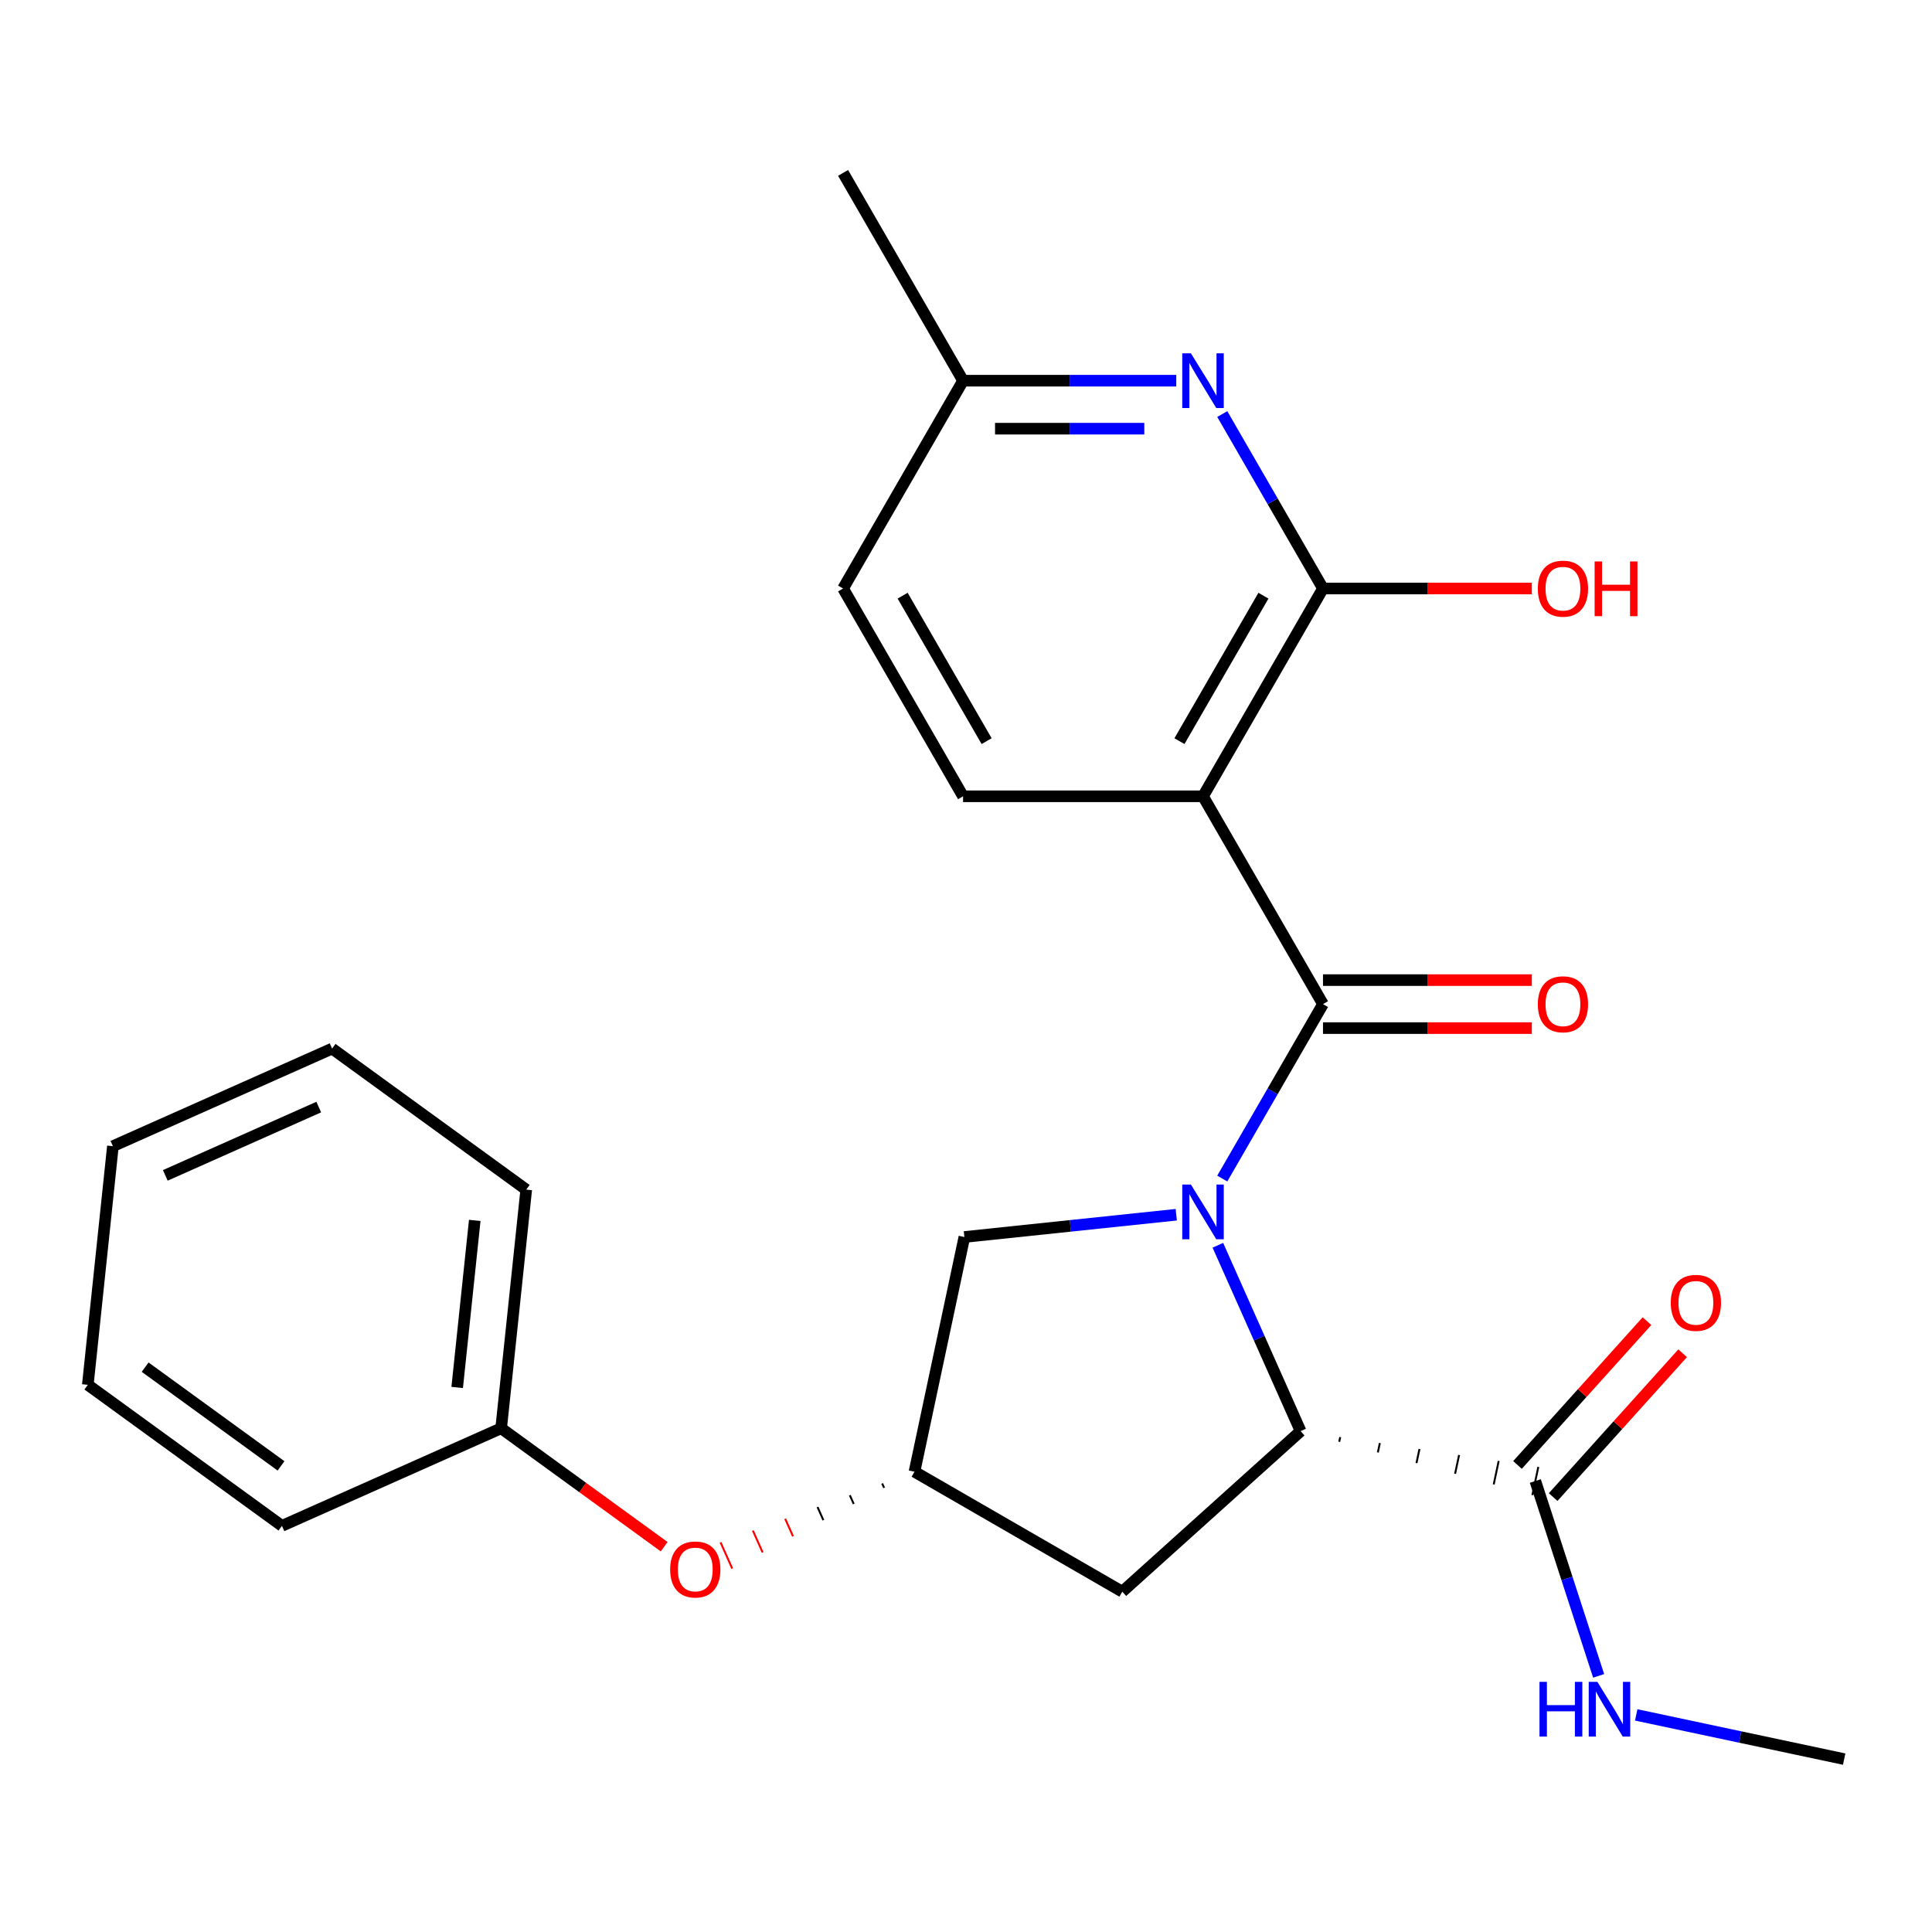 <?xml version='1.0' encoding='iso-8859-1'?>
<svg version='1.1' baseProfile='full'
              xmlns='http://www.w3.org/2000/svg'
                      xmlns:rdkit='http://www.rdkit.org/xml'
                      xmlns:xlink='http://www.w3.org/1999/xlink'
                  xml:space='preserve'
width='1000px' height='1000px' viewBox='0 0 1000 1000'>
<!-- END OF HEADER -->
<rect style='opacity:1.0;fill:#FFFFFF;stroke:none' width='1000' height='1000' x='0' y='0'> </rect>
<path class='bond-0' d='M 632.647,610.021 L 658.712,564.873' style='fill:none;fill-rule:evenodd;stroke:#0000FF;stroke-width:6px;stroke-linecap:butt;stroke-linejoin:miter;stroke-opacity:1' />
<path class='bond-0' d='M 658.712,564.873 L 684.778,519.726' style='fill:none;fill-rule:evenodd;stroke:#000000;stroke-width:6px;stroke-linecap:butt;stroke-linejoin:miter;stroke-opacity:1' />
<path class='bond-2' d='M 630.365,644.551 L 651.78,692.649' style='fill:none;fill-rule:evenodd;stroke:#0000FF;stroke-width:6px;stroke-linecap:butt;stroke-linejoin:miter;stroke-opacity:1' />
<path class='bond-2' d='M 651.78,692.649 L 673.195,740.748' style='fill:none;fill-rule:evenodd;stroke:#000000;stroke-width:6px;stroke-linecap:butt;stroke-linejoin:miter;stroke-opacity:1' />
<path class='bond-6' d='M 608.834,628.741 L 553.997,634.505' style='fill:none;fill-rule:evenodd;stroke:#0000FF;stroke-width:6px;stroke-linecap:butt;stroke-linejoin:miter;stroke-opacity:1' />
<path class='bond-6' d='M 553.997,634.505 L 499.16,640.268' style='fill:none;fill-rule:evenodd;stroke:#000000;stroke-width:6px;stroke-linecap:butt;stroke-linejoin:miter;stroke-opacity:1' />
<path class='bond-1' d='M 684.778,519.726 L 622.679,412.166' style='fill:none;fill-rule:evenodd;stroke:#000000;stroke-width:6px;stroke-linecap:butt;stroke-linejoin:miter;stroke-opacity:1' />
<path class='bond-10' d='M 684.778,532.146 L 738.825,532.146' style='fill:none;fill-rule:evenodd;stroke:#000000;stroke-width:6px;stroke-linecap:butt;stroke-linejoin:miter;stroke-opacity:1' />
<path class='bond-10' d='M 738.825,532.146 L 792.873,532.146' style='fill:none;fill-rule:evenodd;stroke:#FF0000;stroke-width:6px;stroke-linecap:butt;stroke-linejoin:miter;stroke-opacity:1' />
<path class='bond-10' d='M 684.778,507.306 L 738.825,507.306' style='fill:none;fill-rule:evenodd;stroke:#000000;stroke-width:6px;stroke-linecap:butt;stroke-linejoin:miter;stroke-opacity:1' />
<path class='bond-10' d='M 738.825,507.306 L 792.873,507.306' style='fill:none;fill-rule:evenodd;stroke:#FF0000;stroke-width:6px;stroke-linecap:butt;stroke-linejoin:miter;stroke-opacity:1' />
<path class='bond-3' d='M 622.679,412.166 L 684.778,304.606' style='fill:none;fill-rule:evenodd;stroke:#000000;stroke-width:6px;stroke-linecap:butt;stroke-linejoin:miter;stroke-opacity:1' />
<path class='bond-3' d='M 610.482,383.612 L 653.951,308.32' style='fill:none;fill-rule:evenodd;stroke:#000000;stroke-width:6px;stroke-linecap:butt;stroke-linejoin:miter;stroke-opacity:1' />
<path class='bond-8' d='M 622.679,412.166 L 498.479,412.166' style='fill:none;fill-rule:evenodd;stroke:#000000;stroke-width:6px;stroke-linecap:butt;stroke-linejoin:miter;stroke-opacity:1' />
<path class='bond-5' d='M 693.184,746.266 L 693.701,743.837' style='fill:none;fill-rule:evenodd;stroke:#000000;stroke-width:1.0px;stroke-linecap:butt;stroke-linejoin:miter;stroke-opacity:1' />
<path class='bond-5' d='M 713.174,751.785 L 714.207,746.925' style='fill:none;fill-rule:evenodd;stroke:#000000;stroke-width:1.0px;stroke-linecap:butt;stroke-linejoin:miter;stroke-opacity:1' />
<path class='bond-5' d='M 733.163,757.303 L 734.712,750.014' style='fill:none;fill-rule:evenodd;stroke:#000000;stroke-width:1.0px;stroke-linecap:butt;stroke-linejoin:miter;stroke-opacity:1' />
<path class='bond-5' d='M 753.152,762.822 L 755.218,753.103' style='fill:none;fill-rule:evenodd;stroke:#000000;stroke-width:1.0px;stroke-linecap:butt;stroke-linejoin:miter;stroke-opacity:1' />
<path class='bond-5' d='M 773.142,768.341 L 775.724,756.192' style='fill:none;fill-rule:evenodd;stroke:#000000;stroke-width:1.0px;stroke-linecap:butt;stroke-linejoin:miter;stroke-opacity:1' />
<path class='bond-5' d='M 793.131,773.859 L 796.23,759.281' style='fill:none;fill-rule:evenodd;stroke:#000000;stroke-width:1.0px;stroke-linecap:butt;stroke-linejoin:miter;stroke-opacity:1' />
<path class='bond-7' d='M 673.195,740.748 L 580.897,823.853' style='fill:none;fill-rule:evenodd;stroke:#000000;stroke-width:6px;stroke-linecap:butt;stroke-linejoin:miter;stroke-opacity:1' />
<path class='bond-4' d='M 684.778,304.606 L 658.712,259.459' style='fill:none;fill-rule:evenodd;stroke:#000000;stroke-width:6px;stroke-linecap:butt;stroke-linejoin:miter;stroke-opacity:1' />
<path class='bond-4' d='M 658.712,259.459 L 632.647,214.311' style='fill:none;fill-rule:evenodd;stroke:#0000FF;stroke-width:6px;stroke-linecap:butt;stroke-linejoin:miter;stroke-opacity:1' />
<path class='bond-15' d='M 684.778,304.606 L 738.825,304.606' style='fill:none;fill-rule:evenodd;stroke:#000000;stroke-width:6px;stroke-linecap:butt;stroke-linejoin:miter;stroke-opacity:1' />
<path class='bond-15' d='M 738.825,304.606 L 792.873,304.606' style='fill:none;fill-rule:evenodd;stroke:#FF0000;stroke-width:6px;stroke-linecap:butt;stroke-linejoin:miter;stroke-opacity:1' />
<path class='bond-26' d='M 608.834,197.046 L 553.656,197.046' style='fill:none;fill-rule:evenodd;stroke:#0000FF;stroke-width:6px;stroke-linecap:butt;stroke-linejoin:miter;stroke-opacity:1' />
<path class='bond-26' d='M 553.656,197.046 L 498.479,197.046' style='fill:none;fill-rule:evenodd;stroke:#000000;stroke-width:6px;stroke-linecap:butt;stroke-linejoin:miter;stroke-opacity:1' />
<path class='bond-26' d='M 592.28,221.886 L 553.656,221.886' style='fill:none;fill-rule:evenodd;stroke:#0000FF;stroke-width:6px;stroke-linecap:butt;stroke-linejoin:miter;stroke-opacity:1' />
<path class='bond-26' d='M 553.656,221.886 L 515.032,221.886' style='fill:none;fill-rule:evenodd;stroke:#000000;stroke-width:6px;stroke-linecap:butt;stroke-linejoin:miter;stroke-opacity:1' />
<path class='bond-11' d='M 803.91,774.881 L 837.42,737.664' style='fill:none;fill-rule:evenodd;stroke:#000000;stroke-width:6px;stroke-linecap:butt;stroke-linejoin:miter;stroke-opacity:1' />
<path class='bond-11' d='M 837.42,737.664 L 870.93,700.448' style='fill:none;fill-rule:evenodd;stroke:#FF0000;stroke-width:6px;stroke-linecap:butt;stroke-linejoin:miter;stroke-opacity:1' />
<path class='bond-11' d='M 785.451,758.26 L 818.961,721.043' style='fill:none;fill-rule:evenodd;stroke:#000000;stroke-width:6px;stroke-linecap:butt;stroke-linejoin:miter;stroke-opacity:1' />
<path class='bond-11' d='M 818.961,721.043 L 852.47,683.826' style='fill:none;fill-rule:evenodd;stroke:#FF0000;stroke-width:6px;stroke-linecap:butt;stroke-linejoin:miter;stroke-opacity:1' />
<path class='bond-14' d='M 794.68,766.57 L 811.065,816.998' style='fill:none;fill-rule:evenodd;stroke:#000000;stroke-width:6px;stroke-linecap:butt;stroke-linejoin:miter;stroke-opacity:1' />
<path class='bond-14' d='M 811.065,816.998 L 827.45,867.426' style='fill:none;fill-rule:evenodd;stroke:#0000FF;stroke-width:6px;stroke-linecap:butt;stroke-linejoin:miter;stroke-opacity:1' />
<path class='bond-9' d='M 499.16,640.268 L 473.337,761.754' style='fill:none;fill-rule:evenodd;stroke:#000000;stroke-width:6px;stroke-linecap:butt;stroke-linejoin:miter;stroke-opacity:1' />
<path class='bond-25' d='M 580.897,823.853 L 473.337,761.754' style='fill:none;fill-rule:evenodd;stroke:#000000;stroke-width:6px;stroke-linecap:butt;stroke-linejoin:miter;stroke-opacity:1' />
<path class='bond-16' d='M 498.479,412.166 L 436.379,304.606' style='fill:none;fill-rule:evenodd;stroke:#000000;stroke-width:6px;stroke-linecap:butt;stroke-linejoin:miter;stroke-opacity:1' />
<path class='bond-16' d='M 510.676,383.612 L 467.206,308.32' style='fill:none;fill-rule:evenodd;stroke:#000000;stroke-width:6px;stroke-linecap:butt;stroke-linejoin:miter;stroke-opacity:1' />
<path class='bond-12' d='M 456.606,767.843 L 457.616,770.113' style='fill:none;fill-rule:evenodd;stroke:#000000;stroke-width:1.0px;stroke-linecap:butt;stroke-linejoin:miter;stroke-opacity:1' />
<path class='bond-12' d='M 439.874,773.933 L 441.895,778.472' style='fill:none;fill-rule:evenodd;stroke:#000000;stroke-width:1.0px;stroke-linecap:butt;stroke-linejoin:miter;stroke-opacity:1' />
<path class='bond-12' d='M 423.143,780.023 L 426.174,786.83' style='fill:none;fill-rule:evenodd;stroke:#000000;stroke-width:1.0px;stroke-linecap:butt;stroke-linejoin:miter;stroke-opacity:1' />
<path class='bond-12' d='M 406.412,786.112 L 410.453,795.189' style='fill:none;fill-rule:evenodd;stroke:#FF0000;stroke-width:1.0px;stroke-linecap:butt;stroke-linejoin:miter;stroke-opacity:1' />
<path class='bond-12' d='M 389.681,792.202 L 394.732,803.548' style='fill:none;fill-rule:evenodd;stroke:#FF0000;stroke-width:1.0px;stroke-linecap:butt;stroke-linejoin:miter;stroke-opacity:1' />
<path class='bond-12' d='M 372.949,798.292 L 379.011,811.907' style='fill:none;fill-rule:evenodd;stroke:#FF0000;stroke-width:1.0px;stroke-linecap:butt;stroke-linejoin:miter;stroke-opacity:1' />
<path class='bond-17' d='M 343.77,800.569 L 301.583,769.918' style='fill:none;fill-rule:evenodd;stroke:#FF0000;stroke-width:6px;stroke-linecap:butt;stroke-linejoin:miter;stroke-opacity:1' />
<path class='bond-17' d='M 301.583,769.918 L 259.396,739.267' style='fill:none;fill-rule:evenodd;stroke:#000000;stroke-width:6px;stroke-linecap:butt;stroke-linejoin:miter;stroke-opacity:1' />
<path class='bond-13' d='M 498.479,197.046 L 436.379,304.606' style='fill:none;fill-rule:evenodd;stroke:#000000;stroke-width:6px;stroke-linecap:butt;stroke-linejoin:miter;stroke-opacity:1' />
<path class='bond-19' d='M 498.479,197.046 L 436.379,89.487' style='fill:none;fill-rule:evenodd;stroke:#000000;stroke-width:6px;stroke-linecap:butt;stroke-linejoin:miter;stroke-opacity:1' />
<path class='bond-18' d='M 846.905,887.634 L 900.725,899.074' style='fill:none;fill-rule:evenodd;stroke:#0000FF;stroke-width:6px;stroke-linecap:butt;stroke-linejoin:miter;stroke-opacity:1' />
<path class='bond-18' d='M 900.725,899.074 L 954.545,910.513' style='fill:none;fill-rule:evenodd;stroke:#000000;stroke-width:6px;stroke-linecap:butt;stroke-linejoin:miter;stroke-opacity:1' />
<path class='bond-20' d='M 259.396,739.267 L 272.378,615.748' style='fill:none;fill-rule:evenodd;stroke:#000000;stroke-width:6px;stroke-linecap:butt;stroke-linejoin:miter;stroke-opacity:1' />
<path class='bond-20' d='M 236.639,718.143 L 245.727,631.68' style='fill:none;fill-rule:evenodd;stroke:#000000;stroke-width:6px;stroke-linecap:butt;stroke-linejoin:miter;stroke-opacity:1' />
<path class='bond-21' d='M 259.396,739.267 L 145.934,789.784' style='fill:none;fill-rule:evenodd;stroke:#000000;stroke-width:6px;stroke-linecap:butt;stroke-linejoin:miter;stroke-opacity:1' />
<path class='bond-23' d='M 272.378,615.748 L 171.899,542.746' style='fill:none;fill-rule:evenodd;stroke:#000000;stroke-width:6px;stroke-linecap:butt;stroke-linejoin:miter;stroke-opacity:1' />
<path class='bond-22' d='M 145.934,789.784 L 45.455,716.781' style='fill:none;fill-rule:evenodd;stroke:#000000;stroke-width:6px;stroke-linecap:butt;stroke-linejoin:miter;stroke-opacity:1' />
<path class='bond-22' d='M 145.463,758.738 L 75.127,707.636' style='fill:none;fill-rule:evenodd;stroke:#000000;stroke-width:6px;stroke-linecap:butt;stroke-linejoin:miter;stroke-opacity:1' />
<path class='bond-24' d='M 45.455,716.781 L 58.437,593.262' style='fill:none;fill-rule:evenodd;stroke:#000000;stroke-width:6px;stroke-linecap:butt;stroke-linejoin:miter;stroke-opacity:1' />
<path class='bond-27' d='M 171.899,542.746 L 58.437,593.262' style='fill:none;fill-rule:evenodd;stroke:#000000;stroke-width:6px;stroke-linecap:butt;stroke-linejoin:miter;stroke-opacity:1' />
<path class='bond-27' d='M 164.983,573.016 L 85.559,608.377' style='fill:none;fill-rule:evenodd;stroke:#000000;stroke-width:6px;stroke-linecap:butt;stroke-linejoin:miter;stroke-opacity:1' />
<path  class='atom-0' d='M 616.419 613.126
L 625.699 628.126
Q 626.619 629.606, 628.099 632.286
Q 629.579 634.966, 629.659 635.126
L 629.659 613.126
L 633.419 613.126
L 633.419 641.446
L 629.539 641.446
L 619.579 625.046
Q 618.419 623.126, 617.179 620.926
Q 615.979 618.726, 615.619 618.046
L 615.619 641.446
L 611.939 641.446
L 611.939 613.126
L 616.419 613.126
' fill='#0000FF'/>
<path  class='atom-5' d='M 616.419 182.886
L 625.699 197.886
Q 626.619 199.366, 628.099 202.046
Q 629.579 204.726, 629.659 204.886
L 629.659 182.886
L 633.419 182.886
L 633.419 211.206
L 629.539 211.206
L 619.579 194.806
Q 618.419 192.886, 617.179 190.686
Q 615.979 188.486, 615.619 187.806
L 615.619 211.206
L 611.939 211.206
L 611.939 182.886
L 616.419 182.886
' fill='#0000FF'/>
<path  class='atom-11' d='M 795.978 519.806
Q 795.978 513.006, 799.338 509.206
Q 802.698 505.406, 808.978 505.406
Q 815.258 505.406, 818.618 509.206
Q 821.978 513.006, 821.978 519.806
Q 821.978 526.686, 818.578 530.606
Q 815.178 534.486, 808.978 534.486
Q 802.738 534.486, 799.338 530.606
Q 795.978 526.726, 795.978 519.806
M 808.978 531.286
Q 813.298 531.286, 815.618 528.406
Q 817.978 525.486, 817.978 519.806
Q 817.978 514.246, 815.618 511.446
Q 813.298 508.606, 808.978 508.606
Q 804.658 508.606, 802.298 511.406
Q 799.978 514.206, 799.978 519.806
Q 799.978 525.526, 802.298 528.406
Q 804.658 531.286, 808.978 531.286
' fill='#FF0000'/>
<path  class='atom-12' d='M 864.786 674.352
Q 864.786 667.552, 868.146 663.752
Q 871.506 659.952, 877.786 659.952
Q 884.066 659.952, 887.426 663.752
Q 890.786 667.552, 890.786 674.352
Q 890.786 681.232, 887.386 685.152
Q 883.986 689.032, 877.786 689.032
Q 871.546 689.032, 868.146 685.152
Q 864.786 681.272, 864.786 674.352
M 877.786 685.832
Q 882.106 685.832, 884.426 682.952
Q 886.786 680.032, 886.786 674.352
Q 886.786 668.792, 884.426 665.992
Q 882.106 663.152, 877.786 663.152
Q 873.466 663.152, 871.106 665.952
Q 868.786 668.752, 868.786 674.352
Q 868.786 680.072, 871.106 682.952
Q 873.466 685.832, 877.786 685.832
' fill='#FF0000'/>
<path  class='atom-13' d='M 346.875 812.35
Q 346.875 805.55, 350.235 801.75
Q 353.595 797.95, 359.875 797.95
Q 366.155 797.95, 369.515 801.75
Q 372.875 805.55, 372.875 812.35
Q 372.875 819.23, 369.475 823.15
Q 366.075 827.03, 359.875 827.03
Q 353.635 827.03, 350.235 823.15
Q 346.875 819.27, 346.875 812.35
M 359.875 823.83
Q 364.195 823.83, 366.515 820.95
Q 368.875 818.03, 368.875 812.35
Q 368.875 806.79, 366.515 803.99
Q 364.195 801.15, 359.875 801.15
Q 355.555 801.15, 353.195 803.95
Q 350.875 806.75, 350.875 812.35
Q 350.875 818.07, 353.195 820.95
Q 355.555 823.83, 359.875 823.83
' fill='#FF0000'/>
<path  class='atom-15' d='M 796.84 870.531
L 800.68 870.531
L 800.68 882.571
L 815.16 882.571
L 815.16 870.531
L 819 870.531
L 819 898.851
L 815.16 898.851
L 815.16 885.771
L 800.68 885.771
L 800.68 898.851
L 796.84 898.851
L 796.84 870.531
' fill='#0000FF'/>
<path  class='atom-15' d='M 826.8 870.531
L 836.08 885.531
Q 837 887.011, 838.48 889.691
Q 839.96 892.371, 840.04 892.531
L 840.04 870.531
L 843.8 870.531
L 843.8 898.851
L 839.92 898.851
L 829.96 882.451
Q 828.8 880.531, 827.56 878.331
Q 826.36 876.131, 826 875.451
L 826 898.851
L 822.32 898.851
L 822.32 870.531
L 826.8 870.531
' fill='#0000FF'/>
<path  class='atom-16' d='M 795.978 304.686
Q 795.978 297.886, 799.338 294.086
Q 802.698 290.286, 808.978 290.286
Q 815.258 290.286, 818.618 294.086
Q 821.978 297.886, 821.978 304.686
Q 821.978 311.566, 818.578 315.486
Q 815.178 319.366, 808.978 319.366
Q 802.738 319.366, 799.338 315.486
Q 795.978 311.606, 795.978 304.686
M 808.978 316.166
Q 813.298 316.166, 815.618 313.286
Q 817.978 310.366, 817.978 304.686
Q 817.978 299.126, 815.618 296.326
Q 813.298 293.486, 808.978 293.486
Q 804.658 293.486, 802.298 296.286
Q 799.978 299.086, 799.978 304.686
Q 799.978 310.406, 802.298 313.286
Q 804.658 316.166, 808.978 316.166
' fill='#FF0000'/>
<path  class='atom-16' d='M 825.378 290.606
L 829.218 290.606
L 829.218 302.646
L 843.698 302.646
L 843.698 290.606
L 847.538 290.606
L 847.538 318.926
L 843.698 318.926
L 843.698 305.846
L 829.218 305.846
L 829.218 318.926
L 825.378 318.926
L 825.378 290.606
' fill='#FF0000'/>
</svg>
